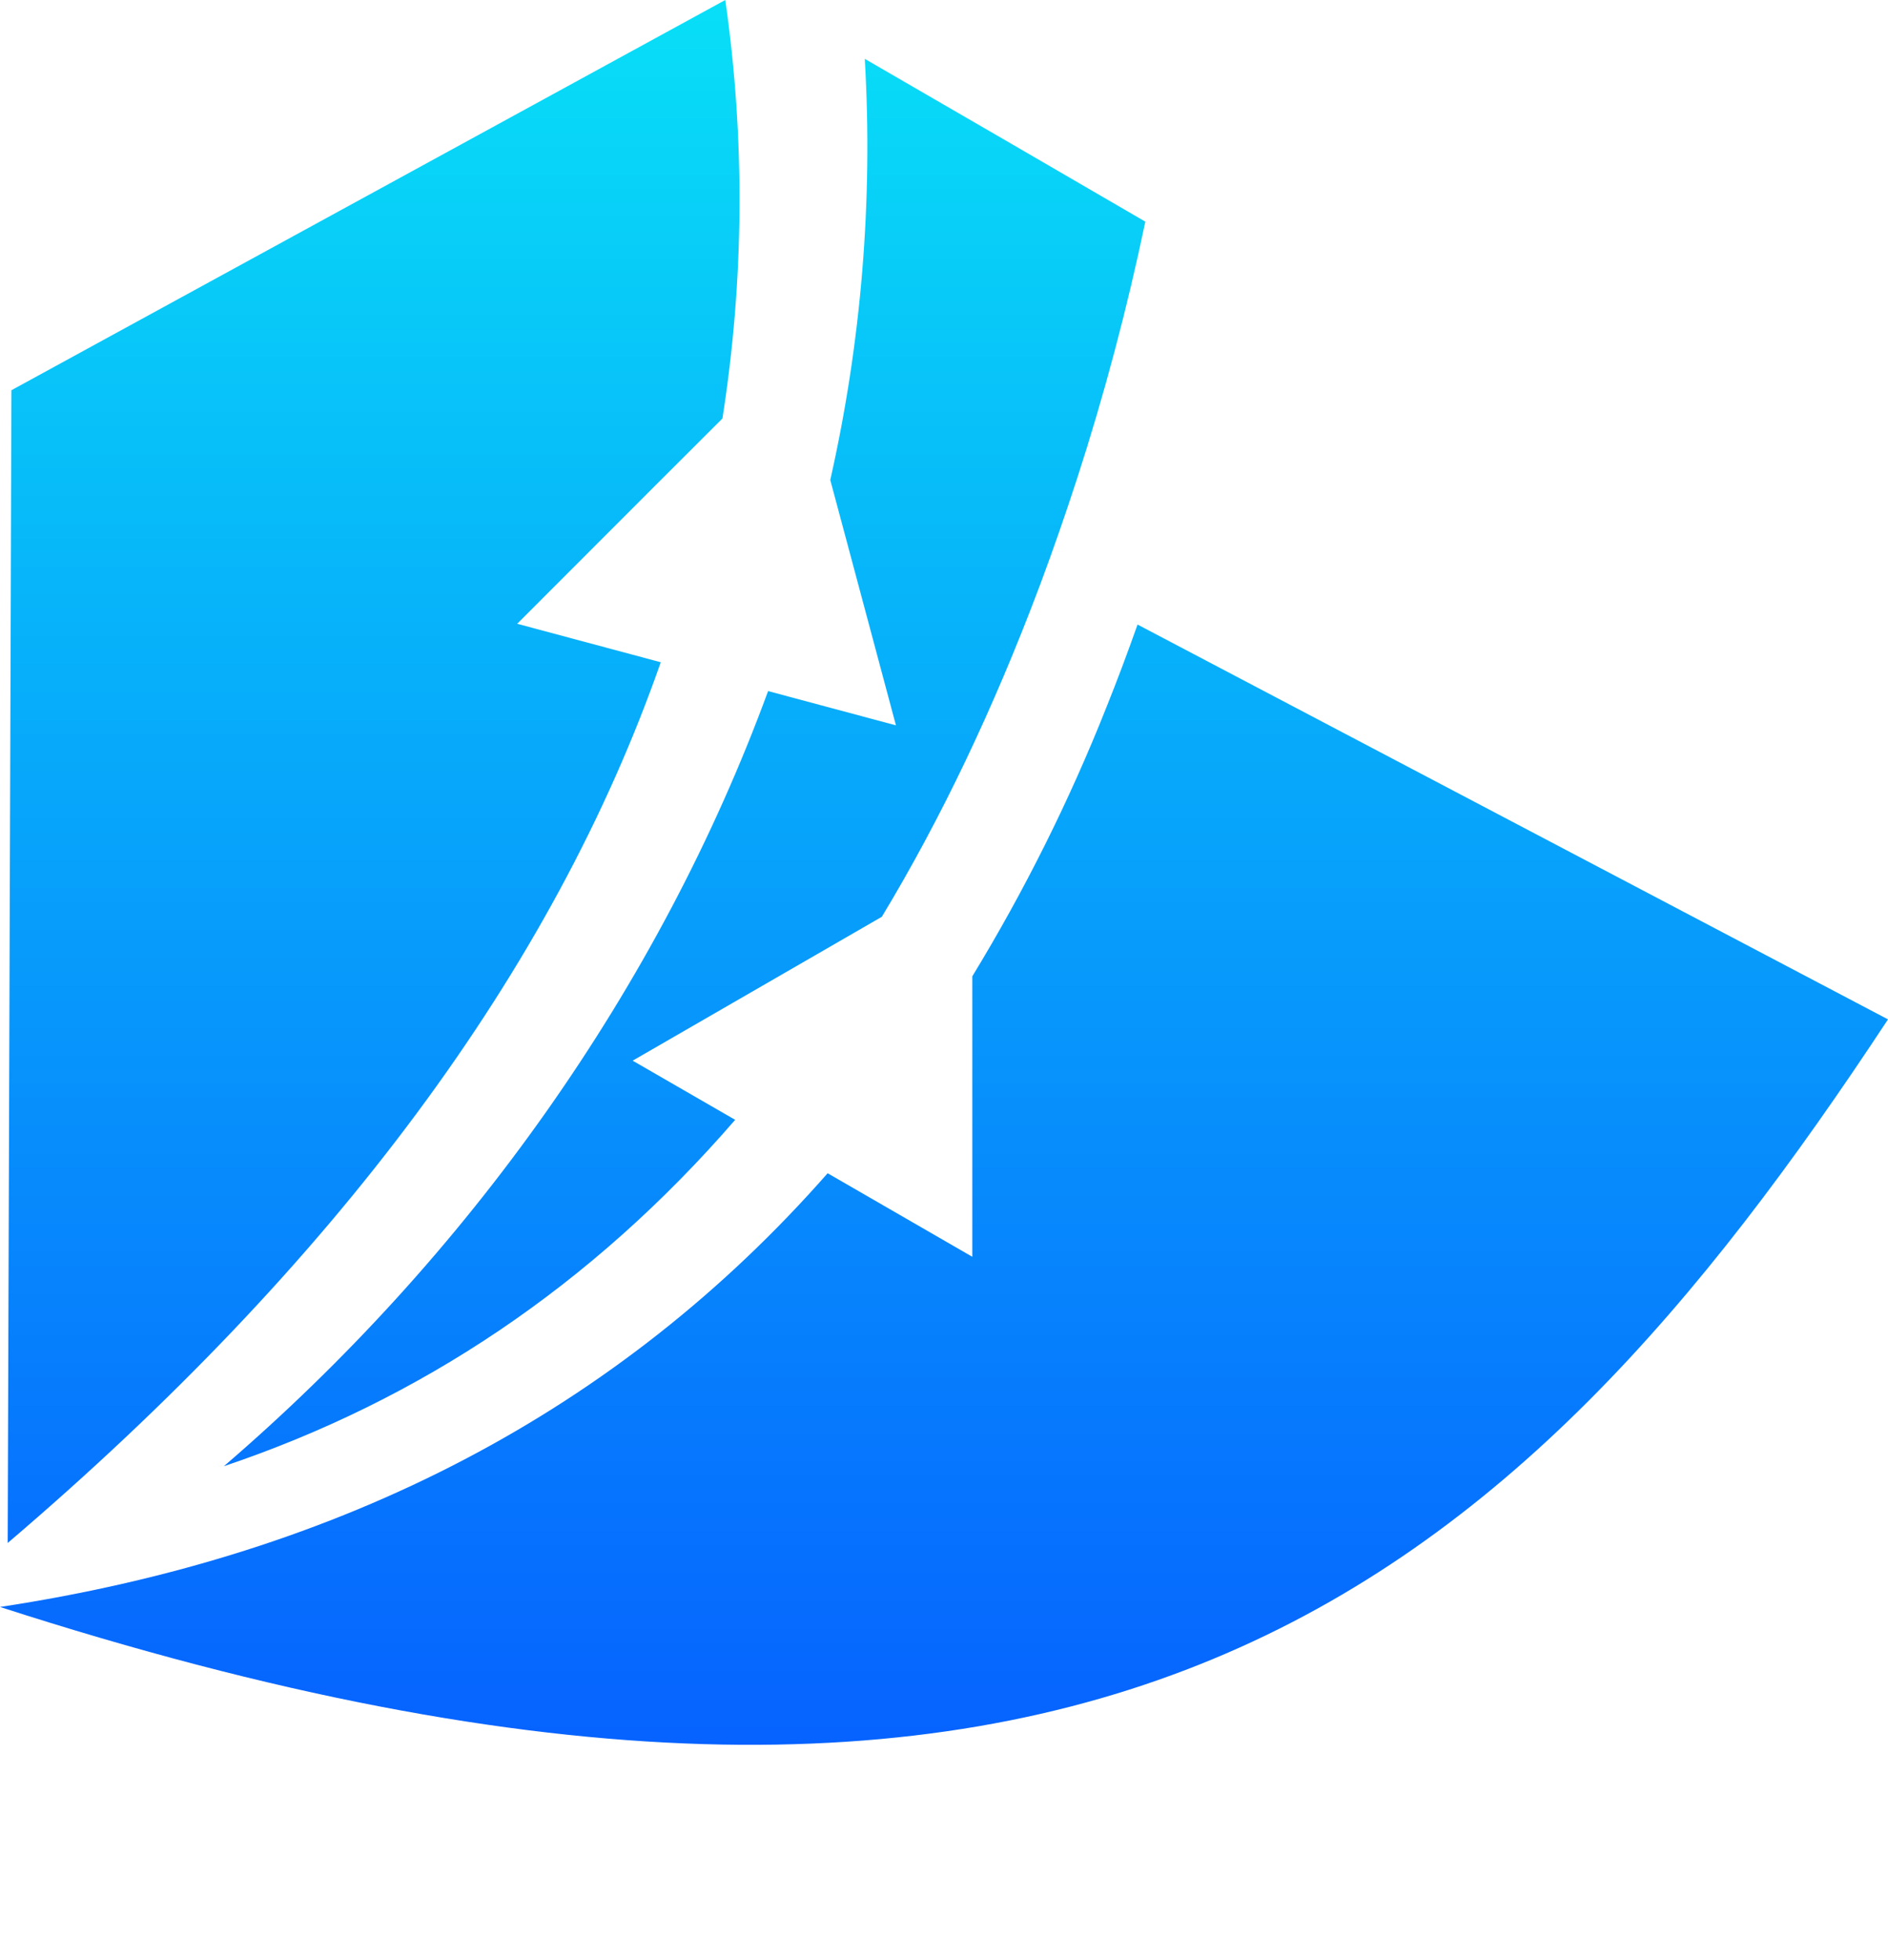 <svg xmlns="http://www.w3.org/2000/svg" xmlns:xlink="http://www.w3.org/1999/xlink" viewBox="0 0 707.47 734.29"><defs><style>.cls-1{fill:none;clip-rule:evenodd;}.cls-2{clip-path:url(#clip-path);}.cls-3{fill:url(#linear-gradient);}</style><clipPath id="clip-path"><path class="cls-1" d="M403.62,179.28a934.41,934.41,0,0,0,25.56-96.23Q382,55.58,324.05,22.05a567,567,0,0,1-12.93,157.79l5.61,20.93,19,71-47.91-12.84C247.06,370,175.12,471,83.89,549.35c73.53-24.77,137.68-67.54,191.59-129.78L237.07,397.4l63.64-36.74,29.73-17.17q33.15-54.89,59-123.59c.21-.56.41-1.12.63-1.68q7.05-18.93,13.54-38.94M270.71,156.8A528.15,528.15,0,0,0,271.78,0L4.28,146.21l-1.4,431.9Q187.17,421,247.6,248.13l-53.8-14.42,51.95-52ZM707.47,381.93,426.26,234Q420.62,250,414.5,265.24v0A665.2,665.2,0,0,1,364.34,365.8V470.88l-54.21-31.3Q193.06,572.79,0,602.08C409.18,734.29,566.94,595.33,707.47,381.93Z"/></clipPath><linearGradient id="linear-gradient" x1="353.73" y1="660.19" x2="353.73" y2="0.01" gradientUnits="userSpaceOnUse"><stop offset="0" stop-color="#0661ff"/><stop offset="1" stop-color="#08dff7"/></linearGradient></defs><g id="Слой_2" data-name="Слой 2"><g id="Layer_1" data-name="Layer 1"><g class="cls-2"><rect class="cls-3" width="707.47" height="734.29"/></g></g></g></svg>